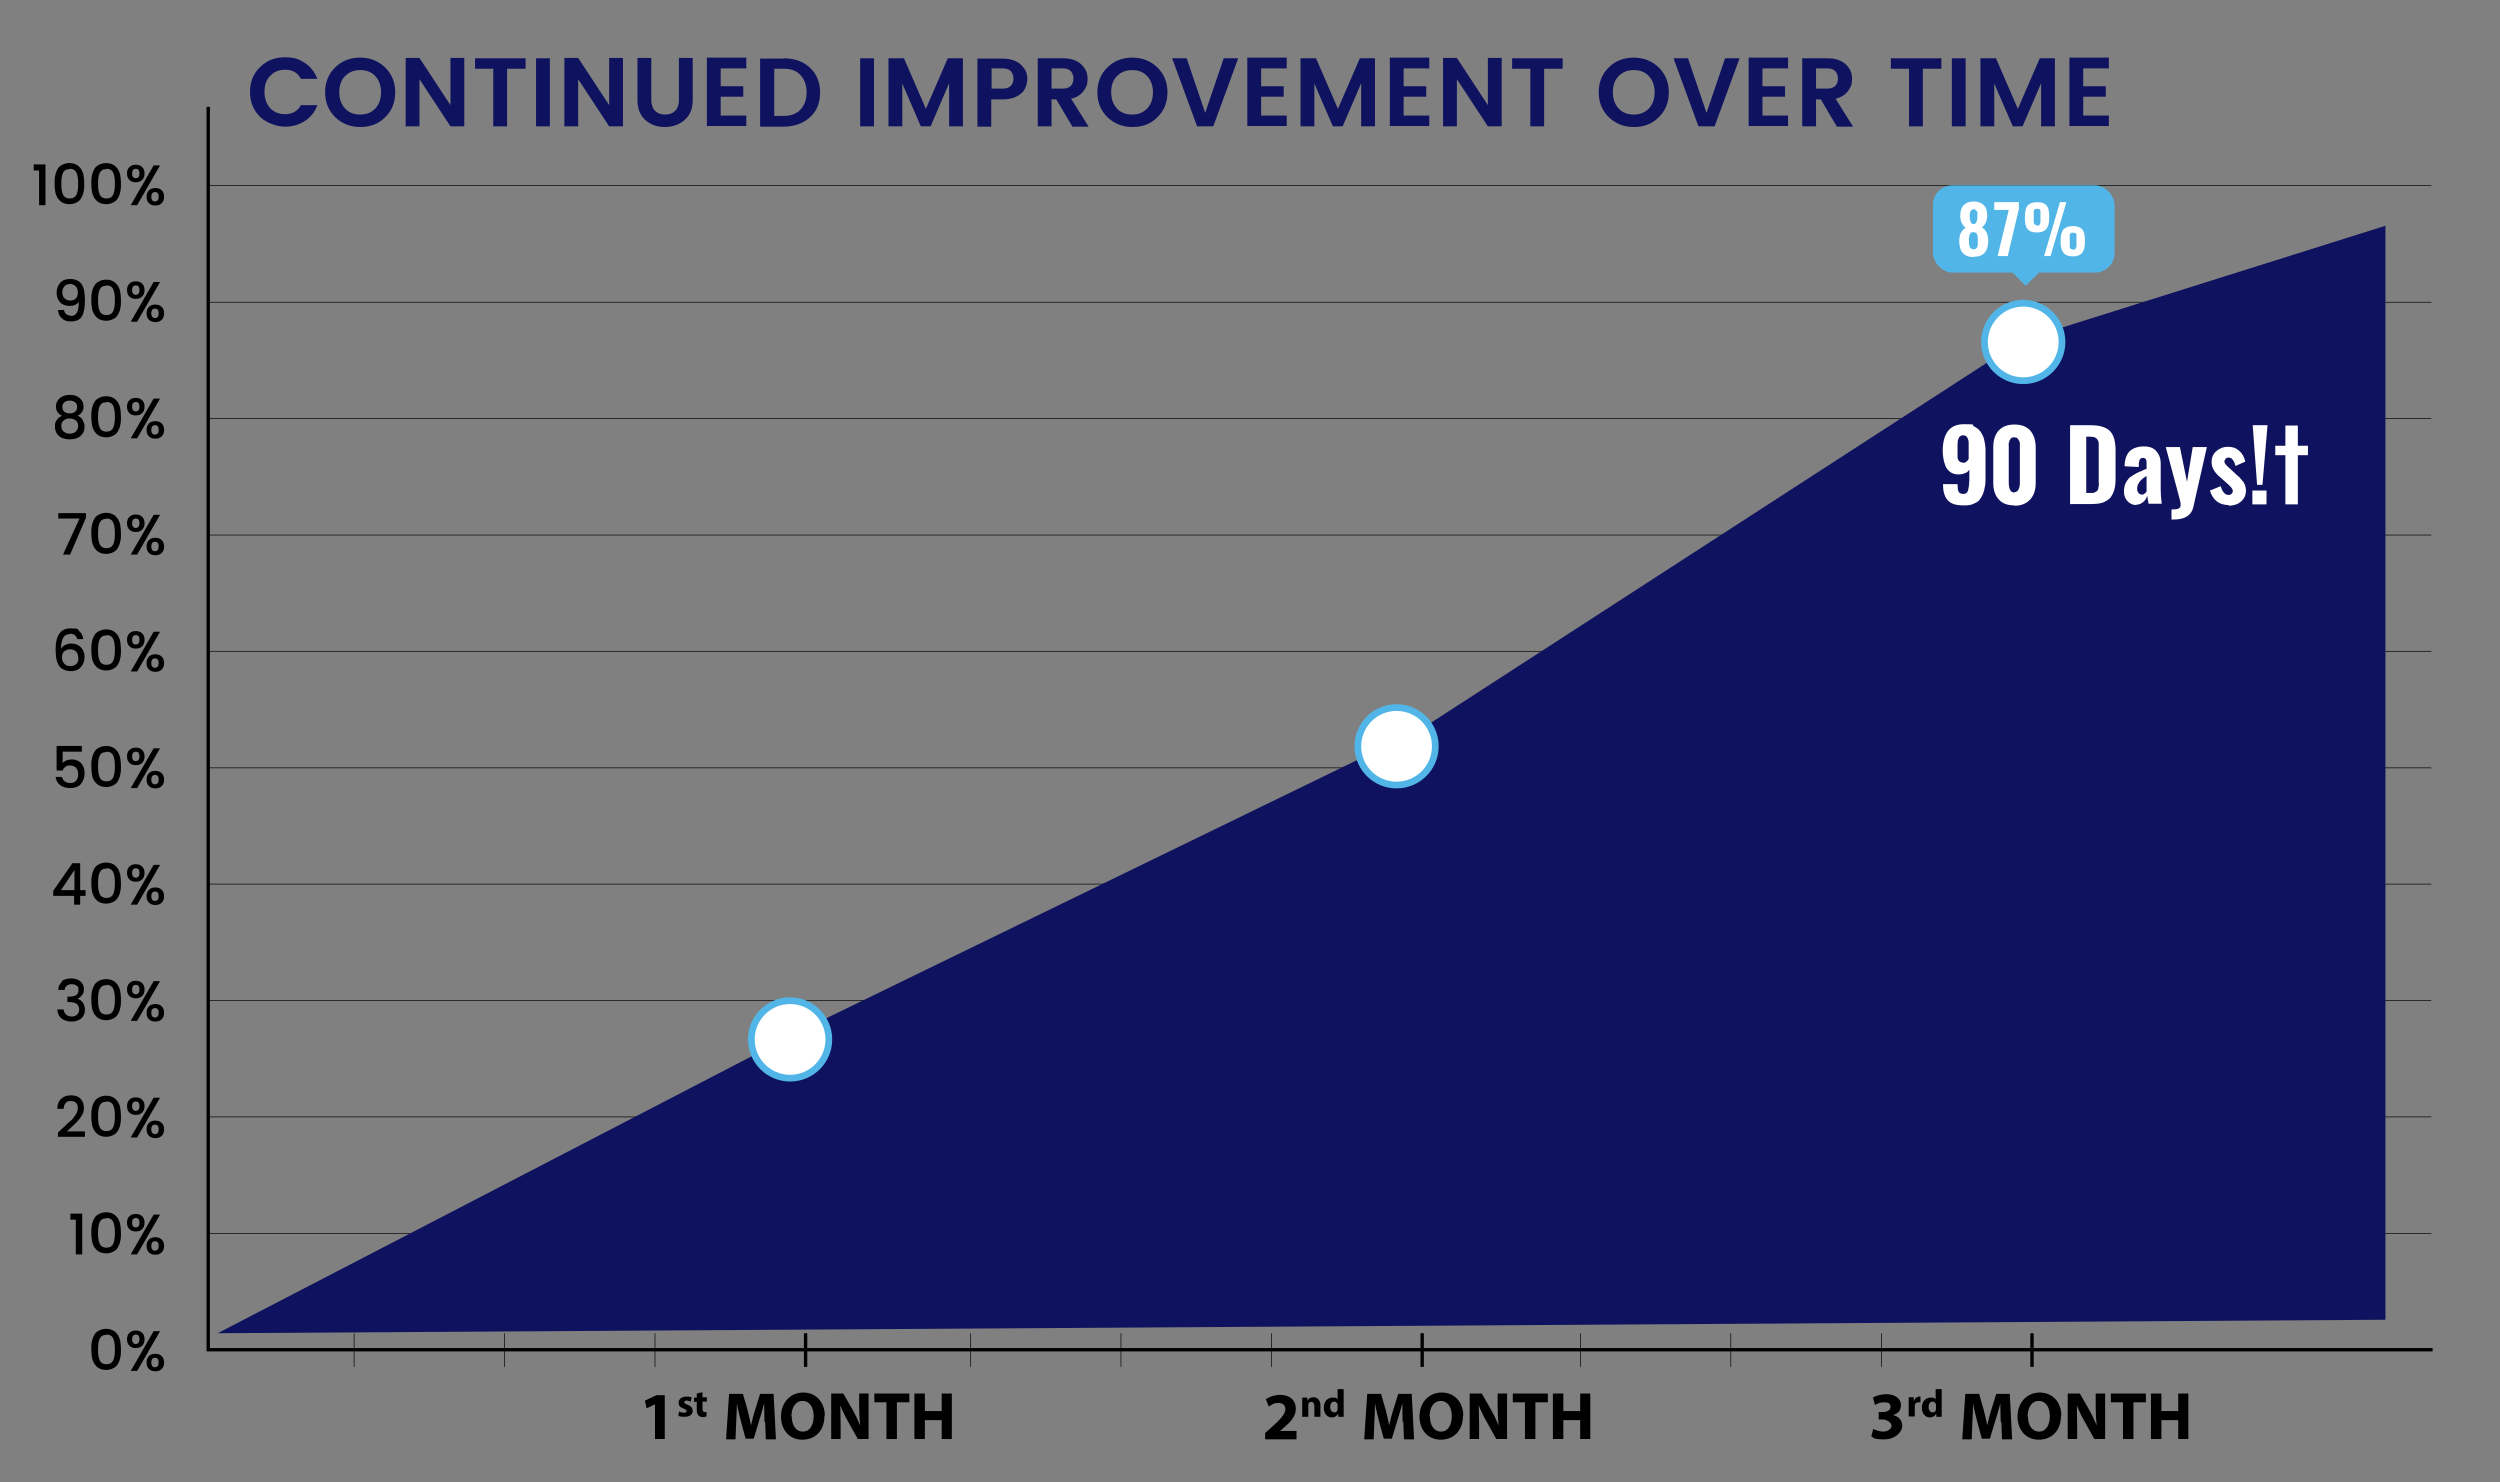 <svg viewBox="0 0 742 440" version="1.1" xmlns="http://www.w3.org/2000/svg">
  <rect x="0" y="0" width="742" height="440" fill="#808080" stroke="none"/>
  <defs>
    <style>
      .cls-1, .cls-2 {
        fill: none;
        stroke: #000;
      }

      .cls-1, .cls-2, .cls-3 {
        stroke-miterlimit: 10;
      }

      .cls-4 {
        fill: #51b6e7;
      }

      .cls-5, .cls-3 {
        fill: #fff;
      }

      .cls-2 {
        stroke-width: .2px;
      }

      .cls-6 {
        fill: #e7a920;
      }

      .cls-3 {
        stroke: #51b6e7;
        stroke-width: 2px;
      }

      .cls-7 {
        fill: #0f125e;
      }
    </style>
  </defs>
  
  <g>
    <g id="Layer_1">
      <path d="M724,140" class="cls-2"></path>
      <g>
        <path d="M77.2,34.7c-2-2-3-4.4-3-7.4s1-5.5,3-7.4c2-2,4.5-2.9,7.4-2.9s4.2.6,5.9,1.7c1.7,1.1,2.9,2.7,3.7,4.7h-4.9c-.9-1.8-2.5-2.7-4.6-2.7s-3.3.6-4.5,1.8c-1.2,1.2-1.7,2.8-1.7,4.8s.6,3.6,1.7,4.8c1.1,1.2,2.6,1.8,4.5,1.8s3.7-.9,4.6-2.7h4.9c-.7,2-2,3.6-3.7,4.7-1.7,1.1-3.7,1.7-5.9,1.7s-5.4-1-7.4-2.9Z" class="cls-7"></path>
        <path d="M106.9,37.7c-2.9,0-5.4-1-7.4-2.9-2-2-3-4.4-3-7.4s1-5.5,3-7.4c2-2,4.5-2.9,7.4-2.9s5.4,1,7.4,2.9c2,2,3,4.4,3,7.4s-1,5.5-3,7.4c-2,2-4.4,2.9-7.4,2.9ZM111.4,32.2c1.1-1.2,1.7-2.8,1.7-4.8s-.6-3.6-1.7-4.8c-1.1-1.2-2.6-1.8-4.5-1.8s-3.3.6-4.5,1.8c-1.2,1.2-1.7,2.8-1.7,4.8s.6,3.6,1.7,4.8c1.1,1.2,2.6,1.8,4.5,1.8s3.3-.6,4.5-1.8Z" class="cls-7"></path>
        <path d="M133.7,17.2h4.1v20.3h-4.1l-9.2-14v14h-4.1v-20.3h4.1l9.2,14v-14Z" class="cls-7"></path>
        <path d="M141,20.4v-3.1h15v3.1h-5.5v17.1h-4.1v-17.1h-5.5Z" class="cls-7"></path>
        <path d="M159.1,37.5v-20.2h4.1v20.2h-4.1Z" class="cls-7"></path>
        <path d="M180.8,17.2h4.1v20.3h-4.1l-9.2-14v14h-4.1v-20.3h4.1l9.2,14v-14Z" class="cls-7"></path>
        <path d="M189.2,29.7v-12.5h4.1v12.5c0,1.4.4,2.4,1.1,3.2.7.7,1.7,1.1,3,1.1s2.3-.4,3-1.1c.7-.7,1.1-1.8,1.1-3.2v-12.5h4.1v12.5c0,2.6-.8,4.5-2.4,5.9-1.6,1.4-3.6,2.1-5.9,2.1s-4.2-.7-5.8-2.1c-1.5-1.4-2.3-3.3-2.3-5.9Z" class="cls-7"></path>
        <path d="M221.5,17.2v3.1h-7.6v5.3h6.7v3.1h-6.7v5.6h7.6v3.1h-11.7v-20.3h11.7Z" class="cls-7"></path>
        <path d="M232.5,17.3c3.2,0,5.9.9,7.9,2.8,2,1.9,3,4.3,3,7.4s-1,5.5-3,7.3-4.6,2.8-7.9,2.8h-6.9v-20.2h6.9ZM229.8,34.4h2.8c2.1,0,3.8-.6,5-1.9s1.8-3,1.8-5.1-.6-3.8-1.8-5.1-2.8-1.9-5-1.9h-2.8v14Z" class="cls-7"></path>
        <path d="M255.3,37.5v-20.2h4.1v20.2h-4.1Z" class="cls-7"></path>
        <path d="M285.8,17.3v20.2h-4.1v-12.8l-5.5,12.8h-2.9l-5.5-12.7v12.7h-4.1v-20.2h4.6l6.5,15,6.5-15h4.5Z" class="cls-7"></path>
        <path d="M303.4,27.4c-.5.6-1.3,1.1-2.3,1.5s-2.2.6-3.5.6h-3.4v8.1h-4.1v-20.2h7.5c2.3,0,4.1.6,5.4,1.8,1.3,1.2,1.9,2.5,1.9,4.1s-.5,3-1.5,4.2ZM294.3,26.3h3.4c1,0,1.8-.3,2.3-.8.5-.5.8-1.3.8-2.2s-.3-1.6-.8-2.2c-.5-.5-1.3-.8-2.3-.8h-3.4v5.9Z" class="cls-7"></path>
        <path d="M312.1,29.4v8.1h-4.1v-20.2h7.5c2.3,0,4.1.6,5.4,1.8s1.9,2.6,1.9,4.3-.4,2.5-1.2,3.6c-.8,1.1-2,1.9-3.7,2.3l5.2,8.3h-4.8l-4.8-8.1h-1.3ZM312.1,20.4v5.9h3.4c1,0,1.8-.3,2.3-.8.5-.5.8-1.3.8-2.2s-.3-1.6-.8-2.2c-.5-.5-1.3-.8-2.3-.8h-3.4Z" class="cls-7"></path>
        <path d="M336.1,37.7c-2.9,0-5.4-1-7.4-2.9-2-2-3-4.4-3-7.4s1-5.5,3-7.4c2-2,4.5-2.9,7.4-2.9s5.4,1,7.4,2.9c2,2,3,4.4,3,7.4s-1,5.5-3,7.4c-2,2-4.4,2.9-7.4,2.9ZM340.5,32.2c1.1-1.2,1.7-2.8,1.7-4.8s-.6-3.6-1.7-4.8c-1.1-1.2-2.6-1.8-4.5-1.8s-3.3.6-4.5,1.8-1.7,2.8-1.7,4.8.6,3.6,1.7,4.8,2.6,1.8,4.5,1.8,3.3-.6,4.5-1.8Z" class="cls-7"></path>
        <path d="M355.3,37.5l-7.4-20.2h4.3l5.5,16.2,5.5-16.2h4.3l-7.4,20.2h-4.9Z" class="cls-7"></path>
        <path d="M381.9,17.2v3.1h-7.6v5.3h6.7v3.1h-6.7v5.6h7.6v3.1h-11.7v-20.3h11.7Z" class="cls-7"></path>
        <path d="M408.1,17.3v20.2h-4.1v-12.8l-5.5,12.8h-2.9l-5.5-12.7v12.7h-4.1v-20.2h4.6l6.5,15,6.5-15h4.5Z" class="cls-7"></path>
        <path d="M424.2,17.2v3.1h-7.6v5.3h6.7v3.1h-6.7v5.6h7.6v3.1h-11.7v-20.3h11.7Z" class="cls-7"></path>
        <path d="M441.6,17.2h4.1v20.3h-4.1l-9.2-14v14h-4.1v-20.3h4.1l9.2,14v-14Z" class="cls-7"></path>
        <path d="M448.8,20.4v-3.1h15v3.1h-5.5v17.1h-4.1v-17.1h-5.5Z" class="cls-7"></path>
        <path d="M484.9,37.7c-2.9,0-5.4-1-7.4-2.9-2-2-3-4.4-3-7.4s1-5.5,3-7.4c2-2,4.5-2.9,7.4-2.9s5.4,1,7.4,2.9c2,2,3,4.4,3,7.4s-1,5.5-3,7.4c-2,2-4.4,2.9-7.4,2.9ZM489.4,32.2c1.1-1.2,1.7-2.8,1.7-4.8s-.6-3.6-1.7-4.8c-1.1-1.2-2.6-1.8-4.5-1.8s-3.3.6-4.5,1.8c-1.2,1.2-1.7,2.8-1.7,4.8s.6,3.6,1.7,4.8c1.1,1.2,2.6,1.8,4.5,1.8s3.3-.6,4.5-1.8Z" class="cls-7"></path>
        <path d="M504.1,37.5l-7.4-20.2h4.3l5.5,16.2,5.5-16.2h4.3l-7.4,20.2h-4.9Z" class="cls-7"></path>
        <path d="M530.7,17.2v3.1h-7.6v5.3h6.7v3.1h-6.7v5.6h7.6v3.1h-11.7v-20.3h11.7Z" class="cls-7"></path>
        <path d="M539,29.4v8.1h-4.1v-20.2h7.5c2.3,0,4.1.6,5.4,1.8s1.9,2.6,1.9,4.3-.4,2.5-1.2,3.6c-.8,1.1-2,1.9-3.7,2.3l5.2,8.3h-4.8l-4.8-8.1h-1.3ZM539,20.4v5.9h3.4c1,0,1.8-.3,2.3-.8.5-.5.8-1.3.8-2.2s-.3-1.6-.8-2.2c-.5-.5-1.3-.8-2.3-.8h-3.4Z" class="cls-7"></path>
        <path d="M561.2,20.4v-3.1h15v3.1h-5.5v17.1h-4.1v-17.1h-5.5Z" class="cls-7"></path>
        <path d="M579.3,37.5v-20.2h4.1v20.2h-4.1Z" class="cls-7"></path>
        <path d="M609.9,17.3v20.2h-4.1v-12.8l-5.5,12.8h-2.9l-5.5-12.7v12.7h-4.1v-20.2h4.6l6.5,15,6.5-15h4.5Z" class="cls-7"></path>
        <path d="M625.9,17.2v3.1h-7.6v5.3h6.7v3.1h-6.7v5.6h7.6v3.1h-11.7v-20.3h11.7Z" class="cls-7"></path>
      </g>
      <path d="M724,139" class="cls-2"></path>
      <g>
        <path d="M29.4,394.9c.6-.3,1.3-.5,2.1-.5s1.6.2,2.1.5c.6.3,1,.8,1.4,1.3.3.6.6,1.2.7,1.9.1.7.2,1.5.2,2.4s0,1.7-.2,2.4c-.1.7-.4,1.4-.7,1.9-.3.6-.8,1-1.4,1.3-.6.3-1.3.5-2.1.5s-1.6-.2-2.1-.5c-.6-.3-1-.8-1.4-1.3-.3-.6-.6-1.2-.7-1.9-.1-.7-.2-1.5-.2-2.4s0-1.7.2-2.4c.1-.7.4-1.4.7-1.9.3-.6.8-1,1.4-1.3ZM31.6,396.2c-.5,0-1,.1-1.3.3s-.6.6-.8,1c-.3.8-.4,1.8-.4,3s.1,2.3.4,3c.3.9,1,1.4,2.1,1.4s1.8-.5,2.1-1.4c.3-.8.4-1.8.4-3s-.1-2.2-.4-3c-.3-.9-1-1.4-2.1-1.4Z"></path>
        <path d="M38.4,399.4c-.5-.5-.7-1.1-.7-1.9s.2-1.4.7-1.9c.5-.5,1.1-.7,1.9-.7s1.4.2,1.9.7c.5.5.7,1.1.7,1.9s-.2,1.4-.7,1.9-1.1.7-1.9.7-1.4-.2-1.9-.7ZM38.8,406.9l6.8-11.8h1.9l-6.8,11.8h-1.9ZM41.4,397.5c0-1-.4-1.4-1.1-1.4s-1.1.5-1.1,1.4.4,1.4,1.1,1.4,1.1-.5,1.1-1.4ZM44.2,406.3c-.5-.5-.7-1.1-.7-1.9s.2-1.4.7-1.9c.5-.5,1.1-.7,1.9-.7s1.4.2,1.9.7c.5.5.7,1.1.7,1.9s-.2,1.4-.7,1.9c-.5.5-1.1.7-1.9.7s-1.4-.2-1.9-.7ZM47.1,404.4c0-1-.4-1.4-1.1-1.4s-1.1.5-1.1,1.4.4,1.4,1.1,1.4,1.1-.5,1.1-1.4Z"></path>
      </g>
      <g>
        <path d="M22.5,372.3v-10.3h-1.6v-1.8h3.5v12.1h-2Z"></path>
        <path d="M29.4,360.3c.6-.3,1.3-.5,2.1-.5s1.6.2,2.1.5c.6.3,1,.8,1.4,1.3.3.6.6,1.2.7,1.9.1.7.2,1.5.2,2.4s0,1.7-.2,2.4c-.1.7-.4,1.4-.7,1.9-.3.6-.8,1-1.4,1.3-.6.3-1.3.5-2.1.5s-1.6-.2-2.1-.5c-.6-.3-1-.8-1.4-1.3-.3-.6-.6-1.2-.7-1.9-.1-.7-.2-1.5-.2-2.4s0-1.7.2-2.4c.1-.7.4-1.4.7-1.9.3-.6.8-1,1.4-1.3ZM31.6,361.6c-.5,0-1,.1-1.3.3-.4.2-.6.6-.8,1-.3.8-.4,1.8-.4,3s.1,2.3.4,3c.3.9,1,1.4,2.1,1.4s1.8-.5,2.1-1.4c.3-.8.4-1.8.4-3s-.1-2.2-.4-3c-.3-.9-1-1.4-2.1-1.4Z"></path>
        <path d="M38.4,364.8c-.5-.5-.7-1.1-.7-1.9s.2-1.4.7-1.9c.5-.5,1.1-.7,1.9-.7s1.4.2,1.9.7c.5.5.7,1.1.7,1.9s-.2,1.4-.7,1.9c-.5.5-1.1.7-1.9.7s-1.4-.2-1.9-.7ZM38.8,372.3l6.8-11.8h1.9l-6.8,11.8h-1.9ZM41.4,362.9c0-1-.4-1.4-1.1-1.4s-1.1.5-1.1,1.4.4,1.4,1.1,1.4,1.1-.5,1.1-1.4ZM44.2,371.7c-.5-.5-.7-1.1-.7-1.9s.2-1.4.7-1.9c.5-.5,1.1-.7,1.9-.7s1.4.2,1.9.7c.5.5.7,1.1.7,1.9s-.2,1.4-.7,1.9c-.5.5-1.1.7-1.9.7s-1.4-.2-1.9-.7ZM47.1,369.8c0-1-.4-1.4-1.1-1.4s-1.1.5-1.1,1.4.4,1.4,1.1,1.4,1.1-.5,1.1-1.4Z"></path>
      </g>
      <g>
        <path d="M17.2,337.5v-1.4c.3-.2.7-.6,1.2-1.1s1-.8,1.2-1.1.6-.6,1.1-1,.8-.7,1-1,.5-.6.7-1c.5-.7.7-1.3.7-2,0-1.4-.7-2.1-2-2.1s-1.2.2-1.6.6c-.4.4-.6,1-.6,1.7h-1.9c0-1.3.4-2.3,1.2-3,.7-.7,1.7-1,2.9-1s2.1.3,2.8,1c.7.7,1,1.6,1,2.7s-.2,1.6-.7,2.4c-.2.4-.5.7-.7,1-.2.3-.5.6-.9,1-.4.4-.7.7-.9.9s-.6.5-1,.9-.7.7-.9.8h5.4v1.6h-8.3Z"></path>
        <path d="M29.4,325.7c.6-.3,1.3-.5,2.1-.5s1.6.2,2.1.5c.6.3,1,.8,1.4,1.3.3.6.6,1.2.7,1.9.1.7.2,1.5.2,2.4s0,1.7-.2,2.4c-.1.7-.4,1.4-.7,1.9-.3.6-.8,1-1.4,1.3-.6.3-1.3.5-2.1.5s-1.6-.2-2.1-.5c-.6-.3-1-.8-1.4-1.3-.3-.6-.6-1.2-.7-1.9-.1-.7-.2-1.5-.2-2.4s0-1.7.2-2.4c.1-.7.4-1.4.7-1.9.3-.6.8-1,1.4-1.3ZM31.6,327c-.5,0-1,.1-1.3.3s-.6.6-.8,1c-.3.8-.4,1.8-.4,3s.1,2.3.4,3c.3.9,1,1.4,2.1,1.4s1.8-.5,2.1-1.4c.3-.8.4-1.8.4-3s-.1-2.2-.4-3c-.3-.9-1-1.4-2.1-1.4Z"></path>
        <path d="M38.4,330.2c-.5-.5-.7-1.1-.7-1.9s.2-1.4.7-1.9c.5-.5,1.1-.7,1.9-.7s1.4.2,1.9.7c.5.5.7,1.1.7,1.9s-.2,1.4-.7,1.9c-.5.5-1.1.7-1.9.7s-1.4-.2-1.9-.7ZM38.8,337.6l6.8-11.8h1.9l-6.8,11.8h-1.9ZM41.4,328.3c0-1-.4-1.4-1.1-1.4s-1.1.5-1.1,1.4.4,1.4,1.1,1.4,1.1-.5,1.1-1.4ZM44.2,337.1c-.5-.5-.7-1.1-.7-1.9s.2-1.4.7-1.9c.5-.5,1.1-.7,1.9-.7s1.4.2,1.9.7c.5.5.7,1.1.7,1.9s-.2,1.4-.7,1.9c-.5.5-1.1.7-1.9.7s-1.4-.2-1.9-.7ZM47.1,335.2c0-1-.4-1.4-1.1-1.4s-1.1.5-1.1,1.4.4,1.4,1.1,1.4,1.1-.5,1.1-1.4Z"></path>
      </g>
      <g>
        <path d="M18.2,291.3c.7-.6,1.7-.9,2.9-.9s2.1.3,2.8.9c.7.6,1,1.4,1,2.3s-.2,1.3-.6,1.8-.8.8-1.3,1h0c.7.3,1.2.6,1.6,1.2s.6,1.3.6,2.2-.3,1.7-1,2.4c-.7.6-1.7,1-2.9,1s-2.3-.3-3-.9c-.8-.6-1.2-1.5-1.3-2.7h1.9c0,.6.3,1.1.7,1.5.4.4,1,.6,1.7.6s1.2-.2,1.6-.6c.4-.4.6-.9.6-1.5s-.3-1.4-.8-1.7c-.5-.3-1.3-.5-2.3-.5h-.4v-1.6h.5c1.9,0,2.8-.6,2.8-1.9s-.2-1-.5-1.3c-.4-.3-.8-.5-1.5-.5s-1.1.2-1.5.5c-.4.3-.6.7-.6,1.2h-1.9c0-1.1.5-1.9,1.2-2.5Z"></path>
        <path d="M29.4,291.1c.6-.3,1.3-.5,2.1-.5s1.6.2,2.1.5c.6.3,1,.8,1.4,1.3.3.6.6,1.2.7,1.9.1.7.2,1.5.2,2.4s0,1.7-.2,2.4c-.1.7-.4,1.4-.7,1.9-.3.6-.8,1-1.4,1.3-.6.3-1.3.5-2.1.5s-1.6-.2-2.1-.5c-.6-.3-1-.8-1.4-1.3-.3-.6-.6-1.2-.7-1.9-.1-.7-.2-1.5-.2-2.4s0-1.7.2-2.4c.1-.7.4-1.4.7-1.9.3-.6.8-1,1.4-1.3ZM31.6,292.4c-.5,0-1,.1-1.3.3s-.6.6-.8,1c-.3.8-.4,1.8-.4,3s.1,2.3.4,3c.3.9,1,1.4,2.1,1.4s1.8-.5,2.1-1.4c.3-.8.4-1.8.4-3s-.1-2.2-.4-3c-.3-.9-1-1.4-2.1-1.4Z"></path>
        <path d="M38.4,295.6c-.5-.5-.7-1.1-.7-1.9s.2-1.4.7-1.9c.5-.5,1.1-.7,1.9-.7s1.4.2,1.9.7c.5.5.7,1.1.7,1.9s-.2,1.4-.7,1.9c-.5.5-1.1.7-1.9.7s-1.4-.2-1.9-.7ZM38.8,303l6.8-11.8h1.9l-6.8,11.8h-1.9ZM41.4,293.7c0-1-.4-1.4-1.1-1.4s-1.1.5-1.1,1.4.4,1.4,1.1,1.4,1.1-.5,1.1-1.4ZM44.2,302.5c-.5-.5-.7-1.1-.7-1.9s.2-1.4.7-1.9c.5-.5,1.1-.7,1.9-.7s1.4.2,1.9.7c.5.5.7,1.1.7,1.9s-.2,1.4-.7,1.9c-.5.5-1.1.7-1.9.7s-1.4-.2-1.9-.7ZM47.1,300.6c0-1-.4-1.4-1.1-1.4s-1.1.5-1.1,1.4.4,1.4,1.1,1.4,1.1-.5,1.1-1.4Z"></path>
      </g>
      <g>
        <path d="M22,268.5v-2.6h-6.2v-1.5l5.7-8.2h2.3v8h1.6v1.7h-1.6v2.6h-1.9ZM22.1,264.2v-6l-4,6h4Z"></path>
        <path d="M29.4,256.5c.6-.3,1.3-.5,2.1-.5s1.6.2,2.1.5c.6.3,1,.8,1.4,1.3.3.6.6,1.2.7,1.9.1.7.2,1.5.2,2.4s0,1.7-.2,2.4c-.1.7-.4,1.4-.7,1.9s-.8,1-1.4,1.3c-.6.3-1.3.5-2.1.5s-1.6-.2-2.1-.5c-.6-.3-1-.8-1.4-1.3-.3-.6-.6-1.2-.7-1.9-.1-.7-.2-1.5-.2-2.4s0-1.7.2-2.4c.1-.7.4-1.4.7-1.9.3-.6.8-1,1.4-1.3ZM31.6,257.8c-.5,0-1,.1-1.3.3s-.6.6-.8,1c-.3.8-.4,1.8-.4,3s.1,2.3.4,3c.3.9,1,1.4,2.1,1.4s1.8-.5,2.1-1.4c.3-.8.4-1.8.4-3s-.1-2.2-.4-3c-.3-.9-1-1.4-2.1-1.4Z"></path>
        <path d="M38.4,261c-.5-.5-.7-1.1-.7-1.9s.2-1.4.7-1.9c.5-.5,1.1-.7,1.9-.7s1.4.2,1.9.7c.5.5.7,1.1.7,1.9s-.2,1.4-.7,1.9c-.5.5-1.1.7-1.9.7s-1.4-.2-1.9-.7ZM38.8,268.5l6.8-11.8h1.9l-6.8,11.8h-1.9ZM41.4,259.1c0-1-.4-1.4-1.1-1.4s-1.1.5-1.1,1.4.4,1.4,1.1,1.4,1.1-.5,1.1-1.4ZM44.2,267.9c-.5-.5-.7-1.1-.7-1.9s.2-1.4.7-1.9c.5-.5,1.1-.7,1.9-.7s1.4.2,1.9.7c.5.5.7,1.1.7,1.9s-.2,1.4-.7,1.9c-.5.5-1.1.7-1.9.7s-1.4-.2-1.9-.7ZM47.1,266c0-1-.4-1.4-1.1-1.4s-1.1.5-1.1,1.4.4,1.4,1.1,1.4,1.1-.5,1.1-1.4Z"></path>
      </g>
      <g>
        <path d="M16.8,221.4h7.5v1.7h-5.7v3.4c.2-.3.6-.6,1.1-.8.5-.2,1-.3,1.6-.3s1.2.1,1.8.4c.5.2.9.6,1.2,1,.6.8.8,1.7.8,2.8s-.4,2.3-1.1,3.1c-.7.8-1.8,1.2-3.1,1.2s-2.3-.3-3.1-.9c-.7-.6-1.2-1.4-1.3-2.4h1.9c.1.5.4,1,.8,1.3.4.3,1,.5,1.7.5s1.3-.2,1.7-.7c.4-.5.6-1.1.6-1.9s-.2-1.4-.6-1.9c-.4-.4-1-.7-1.8-.7s-1,.1-1.4.4c-.4.3-.7.7-.8,1.1h-1.8v-7.2Z"></path>
        <path d="M29.4,221.9c.6-.3,1.3-.5,2.1-.5s1.6.2,2.1.5c.6.3,1,.8,1.4,1.3.3.6.6,1.2.7,1.9.1.7.2,1.5.2,2.4s0,1.7-.2,2.4c-.1.7-.4,1.4-.7,1.9-.3.6-.8,1-1.4,1.3-.6.3-1.3.5-2.1.5s-1.6-.2-2.1-.5c-.6-.3-1-.8-1.4-1.3s-.6-1.2-.7-1.9c-.1-.7-.2-1.5-.2-2.4s0-1.7.2-2.4c.1-.7.4-1.4.7-1.9.3-.6.8-1,1.4-1.3ZM31.6,223.2c-.5,0-1,.1-1.3.3-.4.2-.6.6-.8,1-.3.8-.4,1.8-.4,3s.1,2.3.4,3c.3.9,1,1.4,2.1,1.4s1.8-.5,2.1-1.4c.3-.8.4-1.8.4-3s-.1-2.2-.4-3c-.3-.9-1-1.4-2.1-1.4Z"></path>
        <path d="M38.4,226.4c-.5-.5-.7-1.1-.7-1.9s.2-1.4.7-1.9c.5-.5,1.1-.7,1.9-.7s1.4.2,1.9.7c.5.5.7,1.1.7,1.9s-.2,1.4-.7,1.9c-.5.5-1.1.7-1.9.7s-1.4-.2-1.9-.7ZM38.8,233.9l6.8-11.8h1.9l-6.8,11.8h-1.9ZM41.4,224.5c0-1-.4-1.4-1.1-1.4s-1.1.5-1.1,1.4.4,1.4,1.1,1.4,1.1-.5,1.1-1.4ZM44.2,233.3c-.5-.5-.7-1.1-.7-1.9s.2-1.4.7-1.9c.5-.5,1.1-.7,1.9-.7s1.4.2,1.9.7c.5.5.7,1.1.7,1.9s-.2,1.4-.7,1.9c-.5.5-1.1.7-1.9.7s-1.4-.2-1.9-.7ZM47.1,231.4c0-1-.4-1.4-1.1-1.4s-1.1.5-1.1,1.4.4,1.4,1.1,1.4,1.1-.5,1.1-1.4Z"></path>
      </g>
      <g>
        <path d="M20.8,188.2c-.9,0-1.6.3-2,1-.4.7-.7,1.8-.7,3.4.3-.5.7-.9,1.3-1.2.6-.3,1.2-.4,1.8-.4,1.1,0,2.1.4,2.8,1.1.7.7,1.1,1.7,1.1,2.9s-.4,2.2-1.1,3c-.7.8-1.7,1.2-3,1.2s-3-.6-3.6-1.8c-.3-.6-.6-1.3-.7-2-.1-.8-.2-1.7-.2-2.7,0-4.1,1.5-6.2,4.4-6.2s2,.3,2.7.9c.7.6,1,1.4,1.1,2.3h-1.8c-.2-1-.9-1.6-2.1-1.6ZM23.2,195.2c0-.8-.2-1.4-.6-1.8s-1-.7-1.7-.7-1.3.2-1.8.6c-.5.4-.7,1-.7,1.8s.2,1.4.7,1.9c.4.5,1.1.7,1.8.7s1.3-.2,1.8-.7c.4-.4.6-1,.6-1.8Z"></path>
        <path d="M29.4,187.3c.6-.3,1.3-.5,2.1-.5s1.6.2,2.1.5c.6.3,1,.8,1.4,1.3.3.6.6,1.2.7,1.9.1.7.2,1.5.2,2.4s0,1.7-.2,2.4c-.1.7-.4,1.4-.7,1.9-.3.6-.8,1-1.4,1.3-.6.3-1.3.5-2.1.5s-1.6-.2-2.1-.5c-.6-.3-1-.8-1.4-1.3-.3-.6-.6-1.2-.7-1.9-.1-.7-.2-1.5-.2-2.4s0-1.7.2-2.4c.1-.7.4-1.4.7-1.9.3-.6.8-1,1.4-1.3ZM31.6,188.6c-.5,0-1,.1-1.3.3s-.6.6-.8,1c-.3.8-.4,1.8-.4,3s.1,2.3.4,3c.3.9,1,1.4,2.1,1.4s1.8-.5,2.1-1.4c.3-.8.4-1.8.4-3s-.1-2.2-.4-3c-.3-.9-1-1.4-2.1-1.4Z"></path>
        <path d="M38.4,191.8c-.5-.5-.7-1.1-.7-1.9s.2-1.4.7-1.9c.5-.5,1.1-.7,1.9-.7s1.4.2,1.9.7c.5.5.7,1.1.7,1.9s-.2,1.4-.7,1.9-1.1.7-1.9.7-1.4-.2-1.9-.7ZM38.8,199.3l6.8-11.8h1.9l-6.8,11.8h-1.9ZM41.4,189.9c0-1-.4-1.4-1.1-1.4s-1.1.5-1.1,1.4.4,1.4,1.1,1.4,1.1-.5,1.1-1.4ZM44.2,198.7c-.5-.5-.7-1.1-.7-1.9s.2-1.4.7-1.9c.5-.5,1.1-.7,1.9-.7s1.4.2,1.9.7c.5.5.7,1.1.7,1.9s-.2,1.4-.7,1.9c-.5.5-1.1.7-1.9.7s-1.4-.2-1.9-.7ZM47.1,196.8c0-1-.4-1.4-1.1-1.4s-1.1.5-1.1,1.4.4,1.4,1.1,1.4,1.1-.5,1.1-1.4Z"></path>
      </g>
      <g>
        <path d="M17.3,152.3h8.2v1.4l-4.7,10.9h-2.1l4.9-10.7h-6.3v-1.6Z"></path>
        <path d="M29.4,152.7c.6-.3,1.3-.5,2.1-.5s1.6.2,2.1.5c.6.3,1,.8,1.4,1.3.3.6.6,1.2.7,1.9.1.7.2,1.5.2,2.4s0,1.7-.2,2.4c-.1.7-.4,1.4-.7,1.9-.3.6-.8,1-1.4,1.3-.6.3-1.3.5-2.1.5s-1.6-.2-2.1-.5c-.6-.3-1-.8-1.4-1.3-.3-.6-.6-1.2-.7-1.9-.1-.7-.2-1.5-.2-2.4s0-1.7.2-2.4c.1-.7.4-1.4.7-1.9.3-.6.8-1,1.4-1.3ZM31.6,154c-.5,0-1,.1-1.3.3s-.6.6-.8,1c-.3.8-.4,1.8-.4,3s.1,2.3.4,3c.3.9,1,1.4,2.1,1.4s1.8-.5,2.1-1.4c.3-.8.4-1.8.4-3s-.1-2.2-.4-3c-.3-.9-1-1.4-2.1-1.4Z"></path>
        <path d="M38.4,157.2c-.5-.5-.7-1.1-.7-1.9s.2-1.4.7-1.9c.5-.5,1.1-.7,1.9-.7s1.4.2,1.9.7c.5.5.7,1.1.7,1.9s-.2,1.4-.7,1.9-1.1.7-1.9.7-1.4-.2-1.9-.7ZM38.8,164.6l6.8-11.8h1.9l-6.8,11.8h-1.9ZM41.4,155.3c0-1-.4-1.4-1.1-1.4s-1.1.5-1.1,1.4.4,1.4,1.1,1.4,1.1-.5,1.1-1.4ZM44.2,164.1c-.5-.5-.7-1.1-.7-1.9s.2-1.4.7-1.9c.5-.5,1.1-.7,1.9-.7s1.4.2,1.9.7c.5.5.7,1.1.7,1.9s-.2,1.4-.7,1.9c-.5.5-1.1.7-1.9.7s-1.4-.2-1.9-.7ZM47.1,162.2c0-1-.4-1.4-1.1-1.4s-1.1.5-1.1,1.4.4,1.4,1.1,1.4,1.1-.5,1.1-1.4Z"></path>
      </g>
      <g>
        <path d="M16.6,120.6c0-1,.4-1.7,1.1-2.4.7-.6,1.7-1,3-1s2.3.3,3,1c.7.6,1.1,1.4,1.1,2.4s-.2,1.2-.5,1.7c-.3.5-.8.9-1.3,1.1.6.2,1.2.6,1.5,1.2s.6,1.2.6,2c0,1.2-.4,2.1-1.2,2.8-.8.7-1.9,1-3.2,1s-2.4-.3-3.2-1-1.2-1.6-1.2-2.8.2-1.4.6-2,.9-.9,1.5-1.2c-1.2-.6-1.8-1.5-1.8-2.8ZM23.2,126.4c0-.7-.2-1.2-.7-1.6-.5-.4-1.1-.6-1.8-.6s-1.4.2-1.8.6c-.5.4-.7.9-.7,1.6s.2,1.3.7,1.7c.5.4,1.1.6,1.8.6s1.4-.2,1.8-.6c.4-.4.7-1,.7-1.7ZM22.9,120.8c0-.6-.2-1.1-.6-1.4-.4-.3-.9-.5-1.6-.5s-1.2.2-1.6.5c-.4.3-.6.8-.6,1.4s.2,1.1.6,1.4.9.5,1.6.5,1.2-.2,1.6-.5c.4-.4.6-.8.6-1.4Z"></path>
        <path d="M29.4,118.1c.6-.3,1.3-.5,2.1-.5s1.6.2,2.1.5c.6.3,1,.8,1.4,1.3.3.6.6,1.2.7,1.9.1.7.2,1.5.2,2.4s0,1.7-.2,2.4c-.1.7-.4,1.4-.7,1.9-.3.6-.8,1-1.4,1.3-.6.3-1.3.5-2.1.5s-1.6-.2-2.1-.5c-.6-.3-1-.8-1.4-1.3-.3-.6-.6-1.2-.7-1.9-.1-.7-.2-1.5-.2-2.4s0-1.7.2-2.4c.1-.7.4-1.4.7-1.9.3-.6.8-1,1.4-1.3ZM31.6,119.4c-.5,0-1,.1-1.3.3s-.6.6-.8,1c-.3.8-.4,1.8-.4,3s.1,2.3.4,3c.3.9,1,1.4,2.1,1.4s1.8-.5,2.1-1.4c.3-.8.4-1.8.4-3s-.1-2.2-.4-3c-.3-.9-1-1.4-2.1-1.4Z"></path>
        <path d="M38.4,122.6c-.5-.5-.7-1.1-.7-1.9s.2-1.4.7-1.9c.5-.5,1.1-.7,1.9-.7s1.4.2,1.9.7c.5.5.7,1.1.7,1.9s-.2,1.4-.7,1.9-1.1.7-1.9.7-1.4-.2-1.9-.7ZM38.8,130.1l6.8-11.8h1.9l-6.8,11.8h-1.9ZM41.4,120.7c0-1-.4-1.4-1.1-1.4s-1.1.5-1.1,1.4.4,1.4,1.1,1.4,1.1-.5,1.1-1.4ZM44.2,129.5c-.5-.5-.7-1.1-.7-1.9s.2-1.4.7-1.9c.5-.5,1.1-.7,1.9-.7s1.4.2,1.9.7c.5.5.7,1.1.7,1.9s-.2,1.4-.7,1.9c-.5.5-1.1.7-1.9.7s-1.4-.2-1.9-.7ZM47.1,127.6c0-1-.4-1.4-1.1-1.4s-1.1.5-1.1,1.4.4,1.4,1.1,1.4,1.1-.5,1.1-1.4Z"></path>
      </g>
      <g>
        <path d="M21,93.8c.8,0,1.4-.3,1.8-1s.6-1.7.6-3.2c-.3.4-.7.7-1.1.9-.5.2-1,.3-1.6.3-1.1,0-2.1-.3-2.8-1-.7-.7-1.1-1.7-1.1-2.9s.4-2.2,1.1-3,1.7-1.1,3-1.1,2.6.5,3.3,1.5c.7,1,1,2.6,1,4.8s-.3,3.8-.9,4.8c-.6,1-1.7,1.5-3.2,1.5s-2.1-.3-2.8-1c-.7-.6-1-1.4-1.1-2.4h1.8c.2,1.2,1,1.7,2.2,1.7ZM18.5,86.8c0,.7.2,1.3.6,1.7.4.4,1,.7,1.7.7s1.3-.2,1.7-.6c.4-.4.6-1,.6-1.8s-.2-1.3-.6-1.8c-.4-.4-1-.7-1.7-.7s-1.3.2-1.7.7-.6,1-.6,1.7Z"></path>
        <path d="M29.4,83.5c.6-.3,1.3-.5,2.1-.5s1.6.2,2.1.5c.6.3,1,.8,1.4,1.3.3.6.6,1.2.7,1.9.1.7.2,1.5.2,2.4s0,1.7-.2,2.4c-.1.7-.4,1.4-.7,1.9-.3.6-.8,1-1.4,1.3-.6.3-1.3.5-2.1.5s-1.6-.2-2.1-.5c-.6-.3-1-.8-1.4-1.3-.3-.6-.6-1.2-.7-1.9-.1-.7-.2-1.5-.2-2.4s0-1.7.2-2.4c.1-.7.4-1.4.7-1.9.3-.6.8-1,1.4-1.3ZM31.6,84.8c-.5,0-1,.1-1.3.3s-.6.6-.8,1c-.3.8-.4,1.8-.4,3s.1,2.3.4,3c.3.9,1,1.4,2.1,1.4s1.8-.5,2.1-1.4c.3-.8.4-1.8.4-3s-.1-2.2-.4-3c-.3-.9-1-1.4-2.1-1.4Z"></path>
        <path d="M38.4,88c-.5-.5-.7-1.1-.7-1.9s.2-1.4.7-1.9c.5-.5,1.1-.7,1.9-.7s1.4.2,1.9.7c.5.5.7,1.1.7,1.9s-.2,1.4-.7,1.9-1.1.7-1.9.7-1.4-.2-1.9-.7ZM38.8,95.5l6.8-11.8h1.9l-6.8,11.8h-1.9ZM41.4,86.1c0-1-.4-1.4-1.1-1.4s-1.1.5-1.1,1.4.4,1.4,1.1,1.4,1.1-.5,1.1-1.4ZM44.2,94.9c-.5-.5-.7-1.1-.7-1.9s.2-1.4.7-1.9c.5-.5,1.1-.7,1.9-.7s1.4.2,1.9.7c.5.5.7,1.1.7,1.9s-.2,1.4-.7,1.9c-.5.5-1.1.7-1.9.7s-1.4-.2-1.9-.7ZM47.1,93c0-1-.4-1.4-1.1-1.4s-1.1.5-1.1,1.4.4,1.4,1.1,1.4,1.1-.5,1.1-1.4Z"></path>
      </g>
      <g>
        <path d="M11.6,60.9v-10.3h-1.6v-1.8h3.5v12.1h-2Z"></path>
        <path d="M18.5,48.9c.6-.3,1.3-.5,2.1-.5s1.6.2,2.1.5c.6.3,1,.8,1.4,1.3.3.6.6,1.2.7,1.9.1.7.2,1.5.2,2.4s0,1.7-.2,2.4c-.1.7-.4,1.4-.7,1.9-.3.6-.8,1-1.4,1.3-.6.3-1.3.5-2.1.5s-1.6-.2-2.1-.5c-.6-.3-1-.8-1.4-1.3-.3-.6-.6-1.2-.7-1.9-.1-.7-.2-1.5-.2-2.4s0-1.7.2-2.4c.1-.7.4-1.4.7-1.9.3-.6.8-1,1.4-1.3ZM20.7,50.2c-.5,0-1,.1-1.3.3-.4.2-.6.6-.8,1-.3.8-.4,1.8-.4,3s.1,2.3.4,3c.3.9,1,1.4,2.1,1.4s1.8-.5,2.1-1.4c.3-.8.4-1.8.4-3s-.1-2.2-.4-3c-.3-.9-1-1.4-2.1-1.4Z"></path>
        <path d="M29.4,48.9c.6-.3,1.3-.5,2.1-.5s1.6.2,2.1.5c.6.3,1,.8,1.4,1.3.3.6.6,1.2.7,1.9.1.7.2,1.5.2,2.4s0,1.7-.2,2.4c-.1.7-.4,1.4-.7,1.9-.3.6-.8,1-1.4,1.3-.6.3-1.3.5-2.1.5s-1.6-.2-2.1-.5c-.6-.3-1-.8-1.4-1.3-.3-.6-.6-1.2-.7-1.9-.1-.7-.2-1.5-.2-2.4s0-1.7.2-2.4c.1-.7.4-1.4.7-1.9.3-.6.8-1,1.4-1.3ZM31.6,50.2c-.5,0-1,.1-1.3.3s-.6.6-.8,1c-.3.8-.4,1.8-.4,3s.1,2.3.4,3c.3.9,1,1.4,2.1,1.4s1.8-.5,2.1-1.4c.3-.8.4-1.8.4-3s-.1-2.2-.4-3c-.3-.9-1-1.4-2.1-1.4Z"></path>
        <path d="M38.4,53.4c-.5-.5-.7-1.1-.7-1.9s.2-1.4.7-1.9c.5-.5,1.1-.7,1.9-.7s1.4.2,1.9.7c.5.5.7,1.1.7,1.9s-.2,1.4-.7,1.9-1.1.7-1.9.7-1.4-.2-1.9-.7ZM38.8,60.9l6.8-11.8h1.9l-6.8,11.8h-1.9ZM41.4,51.5c0-1-.4-1.4-1.1-1.4s-1.1.5-1.1,1.4.4,1.4,1.1,1.4,1.1-.5,1.1-1.4ZM44.2,60.3c-.5-.5-.7-1.1-.7-1.9s.2-1.4.7-1.9c.5-.5,1.1-.7,1.9-.7s1.4.2,1.9.7c.5.5.7,1.1.7,1.9s-.2,1.4-.7,1.9c-.5.5-1.1.7-1.9.7s-1.4-.2-1.9-.7ZM47.1,58.4c0-1-.4-1.4-1.1-1.4s-1.1.5-1.1,1.4.4,1.4,1.1,1.4,1.1-.5,1.1-1.4Z"></path>
      </g>
      <polyline points="722 400.6 61.8 400.6 61.8 31.7" class="cls-1"></polyline>
      <line y2="55.1" x2="61.4" y1="55.1" x1="721.6" class="cls-2"></line>
      <line y2="124.2" x2="61.4" y1="124.2" x1="721.6" class="cls-2"></line>
      <path d="M61.4,141.5" class="cls-2"></path>
      <line y2="193.3" x2="61.4" y1="193.3" x1="721.6" class="cls-2"></line>
      <line y2="262.4" x2="61.4" y1="262.4" x1="721.6" class="cls-2"></line>
      <line y2="331.5" x2="61.4" y1="331.5" x1="721.6" class="cls-2"></line>
      <line y2="366.1" x2="61.4" y1="366.1" x1="721.6" class="cls-2"></line>
      <line y2="297" x2="61.4" y1="297" x1="721.6" class="cls-2"></line>
      <line y2="227.9" x2="61.4" y1="227.9" x1="721.6" class="cls-2"></line>
      <line y2="158.8" x2="61.4" y1="158.8" x1="721.6" class="cls-2"></line>
      <line y2="89.7" x2="61.4" y1="89.7" x1="721.6" class="cls-2"></line>
      <g>
        <line y2="405.7" x2="105.1" y1="395.7" x1="105.1" class="cls-2"></line>
        <line y2="405.7" x2="149.7" y1="395.7" x1="149.7" class="cls-2"></line>
        <line y2="405.7" x2="194.4" y1="395.7" x1="194.4" class="cls-2"></line>
        <line y2="405.7" x2="239.1" y1="395.7" x1="239.1" class="cls-1"></line>
      </g>
      <path d="M61.4,140.5" class="cls-2"></path>
      <path d="M513,316" class="cls-6"></path>
      <path d="M578.5,362.5" class="cls-6"></path>
      <path d="M578.5,369.5" class="cls-6"></path>
      <g>
        <path d="M194.4,416.8h0l-2.5,1.2-.5-2.3,3.4-1.6h2.5v13h-2.9v-10.3Z"></path>
        <path d="M201.5,418.9c.3.2,1,.4,1.5.4s.8-.2.8-.5-.2-.4-.8-.7c-1.2-.4-1.6-1-1.6-1.7,0-1.1.9-1.9,2.3-1.9s1.3.2,1.6.3l-.3,1.2c-.3-.1-.7-.3-1.2-.3s-.7.2-.7.5.2.4.9.7c1.1.4,1.5.9,1.6,1.8,0,1.1-.8,1.8-2.5,1.8s-1.4-.2-1.8-.4l.3-1.3Z"></path>
        <path d="M208.5,413.1v1.6h1.3v1.3h-1.3v2.1c0,.7.2,1,.7,1s.4,0,.5,0v1.3c-.2,0-.6.2-1.1.2s-1-.2-1.3-.5c-.3-.3-.5-.9-.5-1.7v-2.3h-.8v-1.3h.8v-1.2l1.7-.4Z"></path>
        <path d="M226.9,422c0-1.6-.1-3.6-.1-5.5h0c-.4,1.7-1,3.6-1.5,5.2l-1.6,5.3h-2.4l-1.4-5.2c-.4-1.6-.9-3.5-1.2-5.3h0c0,1.8-.1,3.9-.2,5.6l-.2,5.1h-2.8l.9-13.5h4.1l1.3,4.5c.4,1.6.8,3.2,1.1,4.8h0c.4-1.6.8-3.3,1.3-4.8l1.4-4.5h4l.7,13.5h-3l-.2-5.2Z"></path>
        <path d="M244.7,420.2c0,4.4-2.7,7.1-6.6,7.1s-6.3-3-6.3-6.9,2.6-7.1,6.6-7.1,6.4,3.1,6.4,6.8ZM235,420.4c0,2.6,1.2,4.5,3.3,4.5s3.2-2,3.2-4.6-1.2-4.5-3.3-4.5-3.3,2-3.3,4.6Z"></path>
        <path d="M246.7,427.1v-13.5h3.6l2.8,4.9c.8,1.4,1.6,3.1,2.2,4.6h0c-.2-1.8-.3-3.6-.3-5.6v-3.9h2.8v13.5h-3.2l-2.9-5.2c-.8-1.4-1.7-3.2-2.3-4.8h0c0,1.8.1,3.7.1,5.9v4.1h-2.8Z"></path>
        <path d="M263.1,416.2h-3.6v-2.6h10.4v2.6h-3.7v10.9h-3.1v-10.9Z"></path>
        <path d="M274.5,413.6v5.2h5v-5.2h3v13.5h-3v-5.6h-5v5.6h-3.1v-13.5h3.1Z"></path>
      </g>
      <g>
        <path d="M375.5,427.1v-1.8l1.7-1.5c2.8-2.5,4.2-4,4.3-5.5,0-1.1-.6-1.9-2.1-1.9s-2.1.6-2.8,1.1l-.9-2.2c1-.7,2.5-1.3,4.3-1.3,2.9,0,4.6,1.7,4.6,4.1s-1.6,3.9-3.5,5.6l-1.2,1h0s4.9,0,4.9,0v2.5h-9.2Z"></path>
        <path d="M386.5,416.6c0-.7,0-1.3,0-1.8h1.5v.8h.1c.2-.4.8-.9,1.8-.9s2,.8,2,2.4v3.4h-1.8v-3.2c0-.7-.3-1.2-.9-1.2s-.8.3-.9.7c0,.1,0,.3,0,.4v3.3h-1.8v-3.9Z"></path>
        <path d="M398.8,412.2v6.6c0,.6,0,1.3,0,1.7h-1.6v-.8h-.1c-.4.6-1,1-1.8,1-1.4,0-2.4-1.2-2.4-2.9,0-1.9,1.2-3,2.6-3s1.2.2,1.5.6h0v-3.1h1.8ZM397,417.2c0,0,0-.2,0-.3-.1-.5-.5-.9-1-.9-.8,0-1.2.7-1.2,1.6s.5,1.6,1.2,1.6.9-.4,1-.9c0-.1,0-.3,0-.4v-.7Z"></path>
        <path d="M416.3,422c0-1.6-.1-3.6-.1-5.5h0c-.4,1.7-1,3.6-1.5,5.2l-1.6,5.3h-2.4l-1.4-5.2c-.4-1.6-.9-3.5-1.2-5.3h0c0,1.8-.1,3.9-.2,5.6l-.2,5.1h-2.8l.9-13.5h4.1l1.3,4.5c.4,1.6.8,3.2,1.1,4.8h0c.4-1.6.8-3.3,1.3-4.8l1.4-4.5h4l.7,13.5h-3l-.2-5.2Z"></path>
        <path d="M434.2,420.2c0,4.4-2.7,7.1-6.6,7.1s-6.3-3-6.3-6.9,2.6-7.1,6.6-7.1,6.4,3.1,6.4,6.8ZM424.4,420.4c0,2.6,1.2,4.5,3.3,4.5s3.2-2,3.2-4.6-1.2-4.5-3.3-4.5-3.3,2-3.3,4.6Z"></path>
        <path d="M436.2,427.1v-13.5h3.6l2.8,4.9c.8,1.4,1.6,3.1,2.2,4.6h0c-.2-1.8-.3-3.6-.3-5.6v-3.9h2.8v13.5h-3.2l-2.9-5.2c-.8-1.4-1.7-3.2-2.3-4.8h0c0,1.8.1,3.7.1,5.9v4.1h-2.8Z"></path>
        <path d="M452.6,416.2h-3.6v-2.6h10.4v2.6h-3.7v10.9h-3.1v-10.9Z"></path>
        <path d="M464,413.6v5.2h5v-5.2h3v13.5h-3v-5.6h-5v5.6h-3.1v-13.5h3.1Z"></path>
      </g>
      <g>
        <path d="M556,424.1c.5.3,1.8.8,3,.8s2.4-.8,2.4-1.7-1.3-1.9-2.6-1.9h-1.2v-2.2h1.2c1,0,2.3-.4,2.3-1.5s-.6-1.4-1.9-1.4-2.2.5-2.7.8l-.6-2.2c.8-.5,2.3-1,4-1,2.8,0,4.3,1.5,4.3,3.2s-.8,2.5-2.4,3h0c1.6.3,2.8,1.5,2.8,3.2s-2,4-5.3,4-3.1-.4-3.9-.9l.6-2.3Z"></path>
        <path d="M566.5,416.6c0-.8,0-1.4,0-1.9h1.5v1h.1c.3-.8,1-1.2,1.5-1.2s.2,0,.4,0v1.7c-.1,0-.3,0-.5,0-.7,0-1.1.3-1.2.9,0,.1,0,.3,0,.4v2.9h-1.8v-3.8Z"></path>
        <path d="M576.3,412.2v6.6c0,.6,0,1.3,0,1.7h-1.6v-.8h-.1c-.4.6-1,1-1.8,1-1.4,0-2.4-1.2-2.4-2.9,0-1.9,1.2-3,2.6-3s1.2.2,1.5.6h0v-3.1h1.8ZM574.6,417.2c0,0,0-.2,0-.3-.1-.5-.5-.9-1-.9-.8,0-1.2.7-1.2,1.6s.5,1.6,1.2,1.6.9-.4,1-.9c0-.1,0-.3,0-.4v-.7Z"></path>
        <path d="M593.8,422c0-1.6-.1-3.6-.1-5.5h0c-.4,1.7-1,3.6-1.5,5.2l-1.6,5.3h-2.4l-1.4-5.2c-.4-1.6-.9-3.5-1.2-5.3h0c0,1.8-.1,3.9-.2,5.6l-.2,5.1h-2.8l.9-13.5h4.1l1.3,4.5c.4,1.6.8,3.2,1.1,4.8h0c.4-1.6.8-3.3,1.3-4.8l1.4-4.5h4l.7,13.5h-3l-.2-5.2Z"></path>
        <path d="M611.7,420.2c0,4.4-2.7,7.1-6.6,7.1s-6.3-3-6.3-6.9,2.6-7.1,6.6-7.1,6.4,3.1,6.4,6.8ZM601.9,420.4c0,2.6,1.2,4.5,3.3,4.5s3.2-2,3.2-4.6-1.2-4.5-3.3-4.5-3.3,2-3.3,4.6Z"></path>
        <path d="M613.7,427.1v-13.5h3.6l2.8,4.9c.8,1.4,1.6,3.1,2.2,4.6h0c-.2-1.8-.3-3.6-.3-5.6v-3.9h2.8v13.5h-3.2l-2.9-5.2c-.8-1.4-1.7-3.2-2.3-4.8h0c0,1.8.1,3.7.1,5.9v4.1h-2.8Z"></path>
        <path d="M630.1,416.2h-3.6v-2.6h10.4v2.6h-3.7v10.9h-3.1v-10.9Z"></path>
        <path d="M641.5,413.6v5.2h5v-5.2h3v13.5h-3v-5.6h-5v5.6h-3.1v-13.5h3.1Z"></path>
      </g>
      <g>
        <line y2="405.7" x2="288.1" y1="395.7" x1="288.1" class="cls-2"></line>
        <line y2="405.7" x2="332.7" y1="395.7" x1="332.7" class="cls-2"></line>
        <line y2="405.7" x2="377.4" y1="395.7" x1="377.4" class="cls-2"></line>
        <line y2="405.7" x2="422.1" y1="395.7" x1="422.1" class="cls-1"></line>
      </g>
      <g>
        <line y2="405.7" x2="469.1" y1="395.7" x1="469.1" class="cls-2"></line>
        <line y2="405.7" x2="513.7" y1="395.7" x1="513.7" class="cls-2"></line>
        <line y2="405.7" x2="558.4" y1="395.7" x1="558.4" class="cls-2"></line>
        <line y2="405.7" x2="603.1" y1="395.7" x1="603.1" class="cls-1"></line>
      </g>
    </g>
    <g id="Layer_2">
      <polygon points="64.6 395.7 239.1 305.2 422.1 216.2 600 101 708 67 708 391.7 64.6 395.7" class="cls-7"></polygon>
      <circle r="11.5" cy="308.5" cx="234.5" class="cls-3"></circle>
      <circle r="11.5" cy="221.5" cx="414.5" class="cls-3"></circle>
      <circle r="11.5" cy="101.5" cx="600.5" class="cls-3"></circle>
      <g>
        <path d="M582.6,150c-2.1,0-3.6-.5-4.5-1.5-.9-1-1.4-2.5-1.4-4.5v-.3h4.3c0,1,.1,1.8.3,2.2.2.4.7.7,1.4.7s1.2-.3,1.4-1,.4-1.9.4-3.8v-2.4c-.3.4-.6.8-1.2,1-.5.2-1.1.4-1.8.4h0c-.7,0-1.3,0-1.9-.3-.6-.2-1.1-.6-1.4-1-.4-.4-.7-.9-.9-1.5s-.4-1.2-.5-1.9c-.1-.7-.2-1.4-.2-2.2,0-5.3,2.1-8,6.3-8s2.1.2,2.9.6c.8.4,1.5.9,2,1.6.5.7.9,1.5,1.1,2.4.2.9.4,1.9.4,3v8.4c0,1,0,1.8-.2,2.6-.1.8-.3,1.5-.6,2.2s-.7,1.3-1.1,1.8c-.5.5-1.1.8-1.8,1.1-.7.3-1.6.4-2.6.4ZM582.6,137.4c.7,0,1.3-.4,1.7-1.2v-3.7c0-.5,0-.9,0-1.2s-.1-.7-.2-1-.3-.6-.5-.8-.5-.3-.9-.3-.5,0-.8.2c-.2.1-.4.3-.5.5s-.2.5-.3.8c0,.3-.1.7-.1,1.1,0,.4,0,.8,0,1.4s0,.8,0,1,0,.5,0,.8c0,.4,0,.6,0,.8,0,.2.1.4.2.6,0,.2.2.4.3.5.1.1.3.2.5.3.2,0,.4.1.7.1Z" class="cls-5"></path>
        <path d="M597.8,150c-2,0-3.6-.6-4.6-1.8-1.1-1.2-1.6-2.9-1.6-4.9v-10.5c0-2.1.5-3.8,1.6-5s2.6-1.8,4.7-1.8,3.6.6,4.7,1.8c1,1.2,1.6,2.9,1.6,5v10.5c0,2-.5,3.7-1.6,4.9s-2.6,1.9-4.6,1.9ZM597.8,146.1c1.1,0,1.7-1,1.7-3v-10.3c0-.4,0-.8,0-1s0-.6-.2-.9-.3-.6-.5-.8c-.2-.2-.6-.3-.9-.3s-.5,0-.7.1c-.2,0-.4.2-.5.4s-.2.3-.3.5c0,.2-.1.4-.2.7s0,.5,0,.7c0,.2,0,.4,0,.7v10.3c0,2,.6,3,1.7,3Z" class="cls-5"></path>
        <path d="M614.4,149.7v-23.5h5.7c1.5,0,2.7.1,3.7.4s1.8.7,2.4,1.3,1,1.4,1.3,2.3c.2.9.4,2,.4,3.3v8.5c0,1.4-.1,2.5-.4,3.4-.2.9-.7,1.7-1.2,2.4-.6.6-1.4,1.1-2.3,1.4s-2.2.4-3.6.4h-5.8ZM619.2,146.3h1c.3,0,.6,0,.9,0s.5-.1.7-.2.3-.2.5-.3c.1,0,.2-.2.3-.4s.2-.4.2-.5c0-.2,0-.4.1-.7s0-.6,0-.8,0-.5,0-.9v-9.4c0-.6,0-1,0-1.3,0-.3,0-.6-.2-1-.1-.3-.3-.5-.5-.7s-.5-.3-.8-.4c-.3,0-.8-.1-1.3-.1h-.9v16.8Z" class="cls-5"></path>
        <path d="M634.1,149.9c-.8,0-1.4-.2-2-.6s-1-.9-1.3-1.5-.4-1.2-.4-1.9,0-.8.1-1.2c0-.4.2-.8.3-1.1.1-.3.3-.6.5-.9.2-.3.4-.5.6-.8.2-.2.5-.4.8-.6.3-.2.6-.4.8-.5.2-.1.5-.3.9-.5.4-.2.7-.3.9-.4.2,0,.5-.2.9-.4s.7-.3.9-.3v-1.5c0-.6,0-1.1-.2-1.4-.2-.3-.5-.4-.9-.4-.7,0-1.1.5-1.2,1.6v1.1c0,0-4.2-.2-4.2-.2,0-.2,0-.4,0-.6.1-1.8.7-3.1,1.6-4,1-.8,2.3-1.3,4.1-1.3s2.9.5,3.7,1.4c.8.9,1.3,2.1,1.3,3.7v7.7c0,1.3.1,2.7.3,4.2h-3.9c-.2-1.2-.4-2-.4-2.4-.2.8-.6,1.4-1.2,1.9-.6.5-1.3.8-2.1.8ZM635.7,146.8c.3,0,.5,0,.8-.3.3-.2.5-.4.6-.6v-4.6c-.8.4-1.4.9-2,1.6-.5.7-.8,1.3-.8,2s.1,1,.4,1.4c.2.3.6.5,1,.5Z" class="cls-5"></path>
        <path d="M644.5,154.3v-3.1c1.1,0,1.8-.1,2.2-.3.3-.2.5-.5.5-1,0-.1,0-.2,0-.4,0-.5-.3-1.3-.6-2.6-.2-.7-.8-3.1-1.9-7.1s-1.7-6.3-1.9-7.1h4.2l2.1,10.3,1.7-10.3h4.2l-4,17.7c-.5,2.5-2.5,3.8-5.8,3.8h-.7Z" class="cls-5"></path>
        <path d="M661.5,149.9c-2.8,0-4.7-1.4-5.6-4.3l3.2-1.3c.5,1.7,1.3,2.6,2.3,2.6h.1c.4,0,.7-.2.9-.4.2-.2.3-.5.3-.8h0c0-.6-.7-1.4-2-2.5l-1.7-1.5c-1.8-1.5-2.6-3-2.6-4.5s.5-2.5,1.4-3.3c.9-.8,2.1-1.3,3.5-1.3s2.4.4,3.3,1.2c.9.8,1.5,1.8,1.8,3.2l-2.9,1.3c-.2-.7-.4-1.3-.8-1.8-.3-.5-.8-.7-1.3-.7h0c-.3,0-.6.1-.8.3-.2.2-.3.5-.4.8,0,.2,0,.5.3.8.2.3.4.5.6.7.2.2.5.5,1,.9l1.7,1.6c.3.3.6.5.8.7.2.2.4.5.7.8s.5.6.7.9c.2.3.3.6.4,1s.2.8.2,1.2c0,.9-.2,1.8-.7,2.5-.5.7-1.1,1.2-1.9,1.6-.8.3-1.6.5-2.6.5Z" class="cls-5"></path>
        <path d="M668.5,149.7v-4.1h4.2v4.1h-4.2ZM669.9,143.9l-1.3-17.7h4.4l-1.5,17.7h-1.5Z" class="cls-5"></path>
        <path d="M678.3,149.7v-14.6h-3v-2.8h3v-6h3.7v6h3v2.8h-3v14.6h-3.7Z" class="cls-5"></path>
      </g>
      <rect ry="5.8" rx="5.8" height="25.9" width="53.9" y="55" x="573.7" class="cls-4"></rect>
      <g>
        <path d="M585.8,76.3c-2.9,0-4.3-1.6-4.3-4.8h0c0-1,.2-1.7.5-2.4.3-.6.8-1.1,1.4-1.5-1-.8-1.6-1.9-1.6-3.5h0c0-1.4.3-2.4,1-3.2.7-.7,1.7-1.1,3-1.1s2.3.4,3,1.1c.7.7,1,1.7,1,3h0c0,1.7-.6,2.9-1.6,3.6.6.3,1.1.8,1.4,1.5.3.6.5,1.4.5,2.2v.2c0,3.2-1.4,4.8-4.3,4.8ZM585.8,74c.2,0,.4,0,.6-.2s.3-.2.4-.4.2-.4.2-.6c0-.2,0-.5,0-.7,0-.2,0-.4,0-.7s0-.7,0-.9c0-.3,0-.5-.2-.8,0-.3-.2-.5-.4-.6-.2-.1-.4-.2-.7-.2s-.5,0-.7.2c-.2.1-.3.3-.4.6s-.1.5-.2.8,0,.6,0,.9,0,.5,0,.7c0,.2,0,.4.1.7,0,.2.1.4.2.6,0,.2.2.3.4.4.2.1.4.2.6.2ZM585.8,66.5c.7,0,1.1-.8,1.1-2.5s0-1-.3-1.4-.5-.5-.8-.5-.7.2-.9.5c-.2.3-.3.8-.3,1.4,0,1.6.4,2.5,1.1,2.5Z" class="cls-5"></path>
        <path d="M592.9,76l3.3-13.7h-4.3v-2.3h7.3v2l-3.3,14h-3Z" class="cls-5"></path>
        <path d="M604.6,69c-1.3,0-2.2-.3-2.8-1-.6-.7-.8-1.7-.8-3.1v-.8c0-1.4.3-2.5.8-3.1s1.5-1,2.8-1,2.3.3,2.8,1c.6.6.8,1.7.8,3.1v.8c0,1.4-.3,2.4-.9,3.1-.6.7-1.5,1-2.8,1ZM604.6,67c.2,0,.4,0,.5-.1.1,0,.3-.2.3-.3,0-.1.1-.3.2-.5,0-.2,0-.4,0-.6,0-.2,0-.5,0-.8v-.7c0-.3,0-.6,0-.8,0-.2,0-.4,0-.6,0-.2,0-.3-.2-.4,0,0-.2-.2-.3-.2-.1,0-.3,0-.5,0s-.4,0-.5,0c-.1,0-.2.1-.3.2,0,0-.1.2-.2.4,0,.2,0,.4,0,.6,0,.2,0,.4,0,.8v.7c0,.3,0,.5,0,.6,0,.2,0,.4,0,.5s0,.3.1.5c0,.1.1.2.2.3,0,0,.2.2.3.2.1,0,.3,0,.4,0ZM606.7,76l4.7-16h1.9l-4.7,16h-1.9ZM615.3,76.1c-1.3,0-2.2-.3-2.8-1s-.9-1.7-.9-3.1v-.8c0-1.4.3-2.5.8-3.1.6-.6,1.5-1,2.8-1s2.2.3,2.8,1c.6.6.8,1.7.8,3.1v.8c0,1.4-.3,2.5-.9,3.1-.6.7-1.5,1-2.8,1ZM614.8,74c.1,0,.3.1.5.1s.4,0,.5-.1c.1,0,.3-.2.3-.3s.1-.3.2-.5c0-.2,0-.4,0-.6,0-.2,0-.5,0-.8v-.7c0-.3,0-.6,0-.8,0-.2,0-.4,0-.6,0-.2,0-.3-.2-.4,0,0-.2-.2-.3-.2-.1,0-.3,0-.5,0s-.4,0-.5,0-.2.1-.3.2-.1.2-.2.4c0,.2,0,.4,0,.6,0,.2,0,.4,0,.8v.7c0,.3,0,.6,0,.8s0,.4,0,.6c0,.2.1.4.2.5,0,.1.2.2.3.3Z" class="cls-5"></path>
      </g>
      <polygon points="606.2 79.9 601.2 84.8 596.4 80 606.2 79.9" class="cls-4"></polygon>
    </g>
  </g>
</svg>
